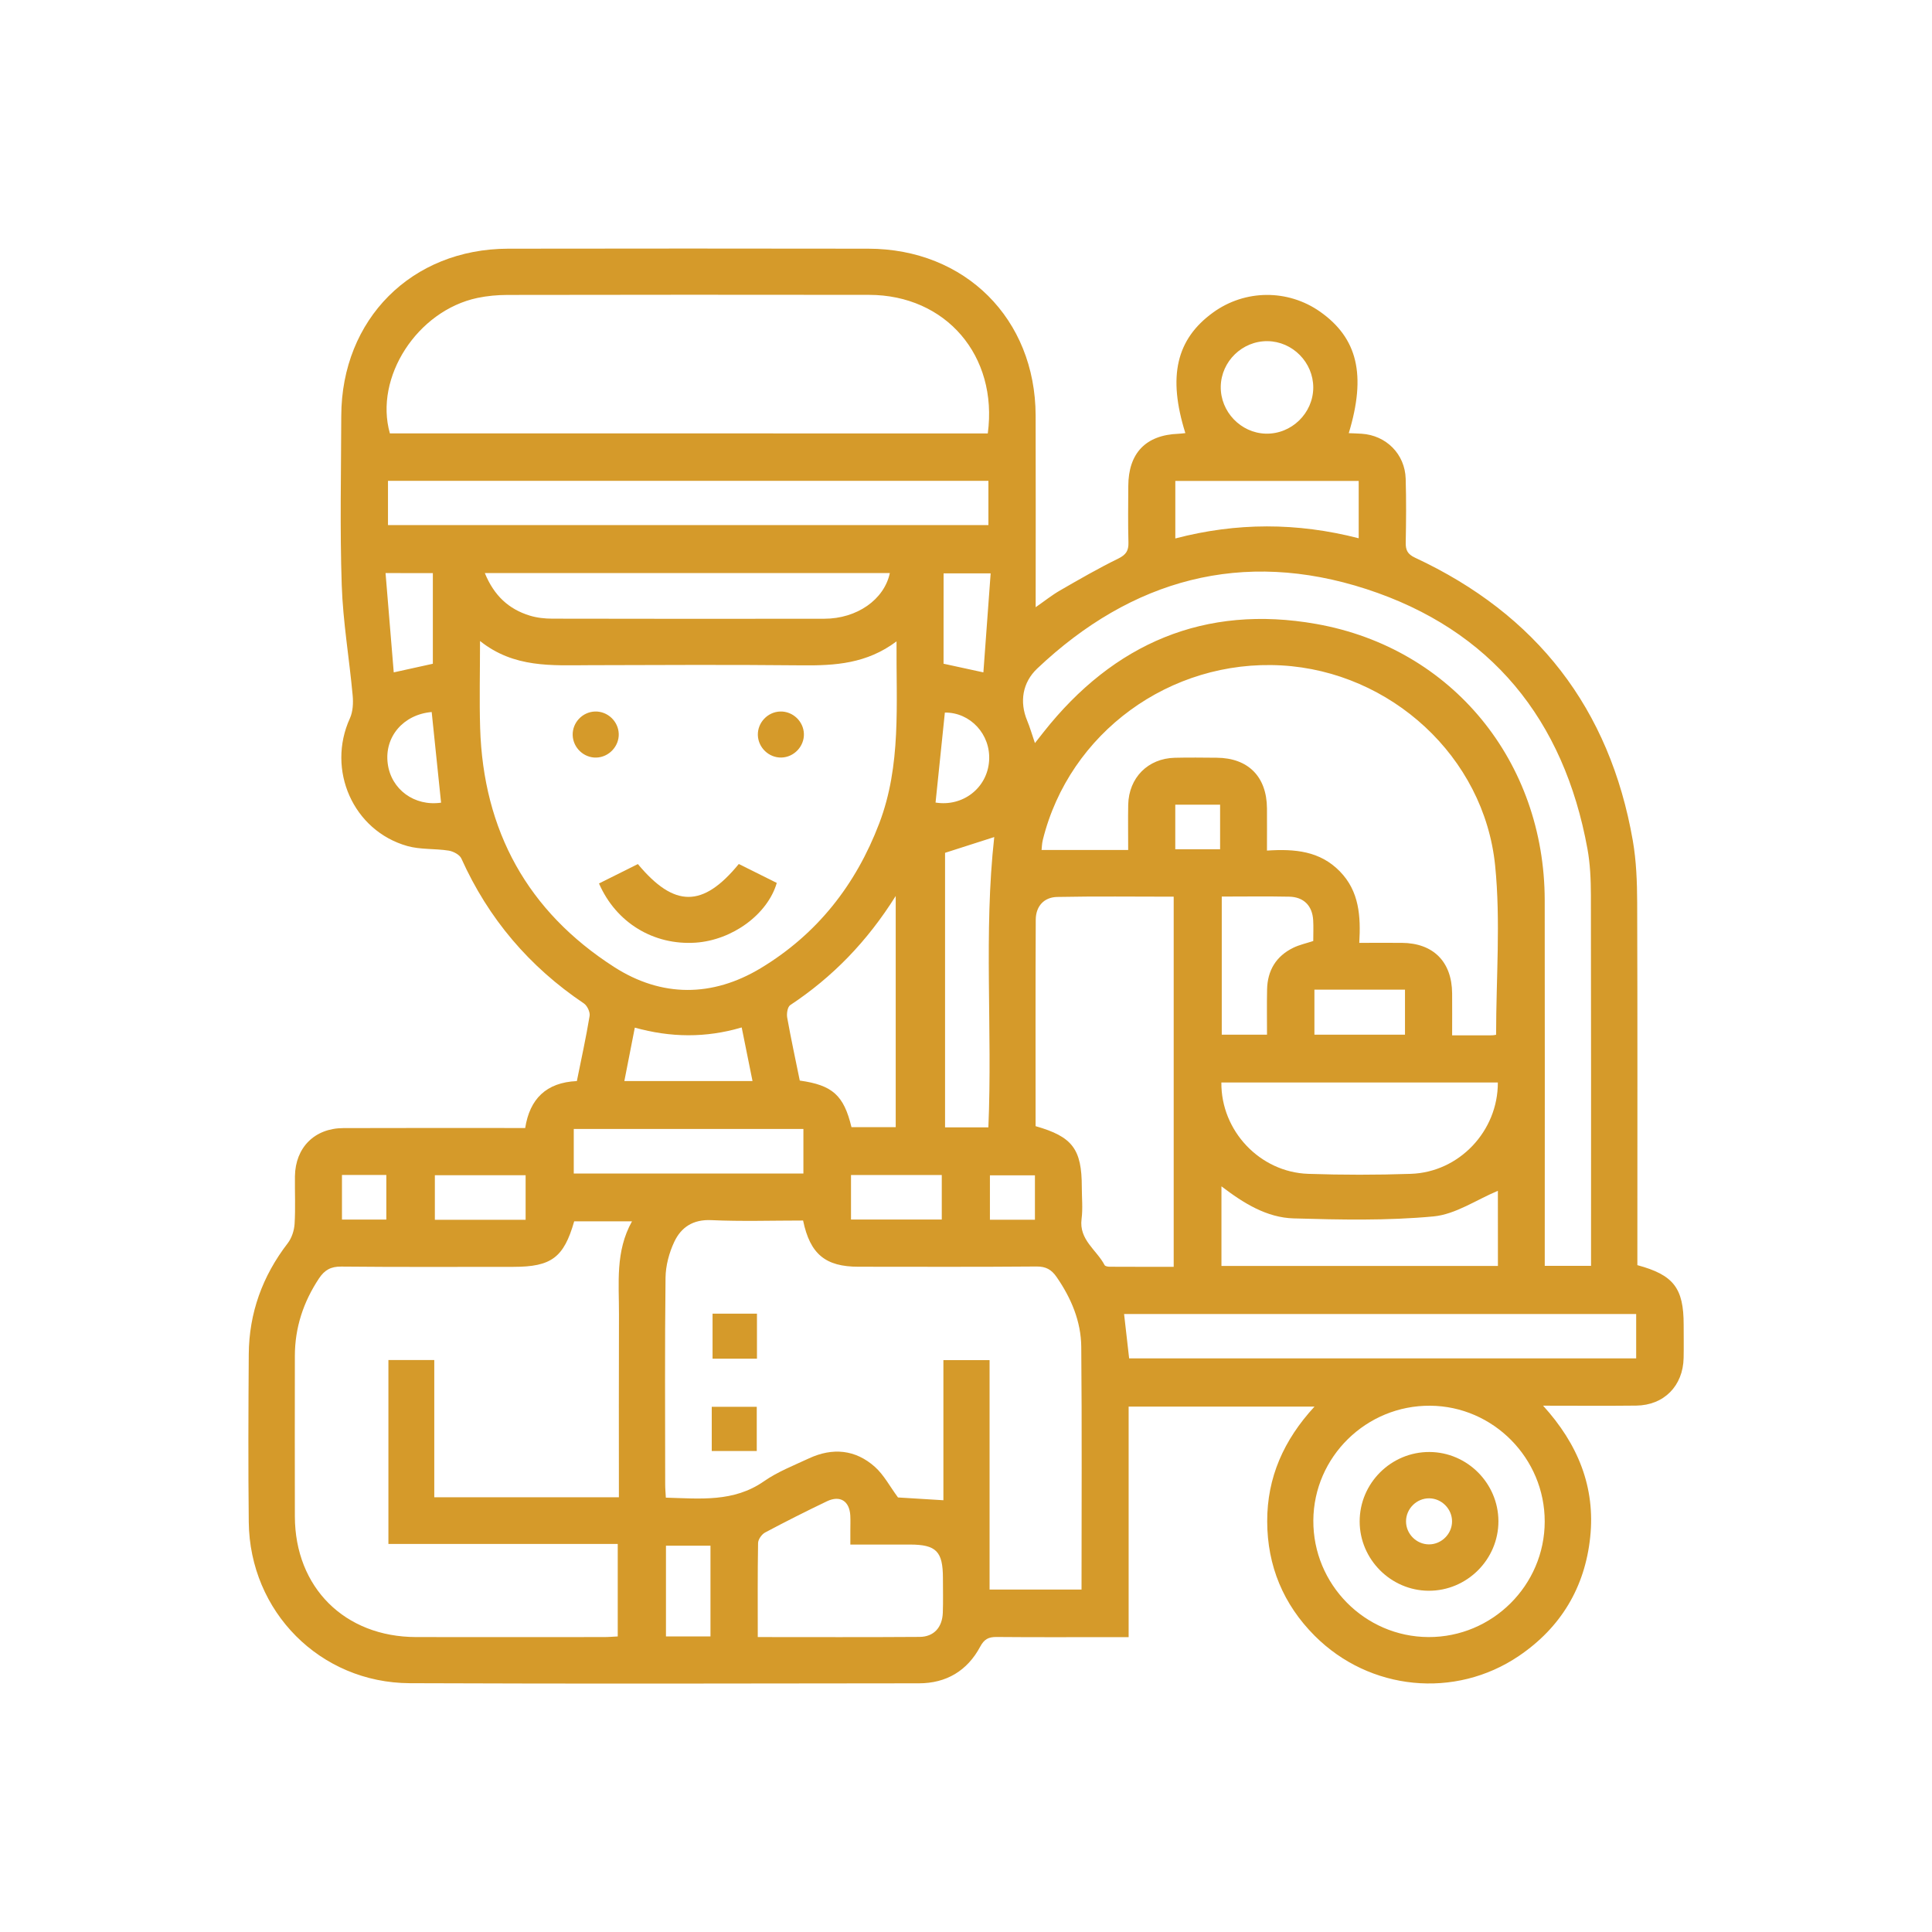 <svg xmlns="http://www.w3.org/2000/svg" width="100" height="100" viewBox="0 0 100 100" fill="none"><path d="M69.812 22.42C70.04 22.43 70.258 22.436 70.478 22.45C71.748 22.532 72.722 23.504 72.758 24.782C72.79 25.878 72.782 26.978 72.76 28.076C72.752 28.47 72.852 28.684 73.242 28.866C79.53 31.796 83.322 36.668 84.514 43.512C84.696 44.562 84.736 45.646 84.74 46.716C84.76 52.704 84.75 58.692 84.75 64.68C84.75 64.952 84.75 65.224 84.75 65.484C86.624 65.99 87.146 66.67 87.146 68.566C87.146 69.14 87.156 69.714 87.144 70.288C87.114 71.734 86.13 72.736 84.69 72.754C83.144 72.772 81.598 72.758 79.87 72.758C81.684 74.754 82.582 76.986 82.308 79.568C82.034 82.166 80.788 84.24 78.62 85.71C75.314 87.95 70.888 87.514 68.048 84.668C66.424 83.04 65.596 81.05 65.59 78.748C65.584 76.482 66.44 74.54 68.038 72.806C64.77 72.806 61.622 72.806 58.418 72.806C58.418 76.756 58.418 80.69 58.418 84.738C58.052 84.738 57.74 84.738 57.43 84.738C55.484 84.738 53.536 84.748 51.59 84.73C51.17 84.726 50.944 84.838 50.732 85.236C50.066 86.48 48.978 87.128 47.564 87.128C38.78 87.138 29.996 87.158 21.212 87.122C16.57 87.102 12.926 83.42 12.876 78.782C12.844 75.888 12.856 72.994 12.876 70.1C12.89 67.96 13.584 66.05 14.892 64.35C15.1 64.08 15.226 63.692 15.248 63.35C15.298 62.53 15.256 61.704 15.266 60.88C15.288 59.398 16.282 58.396 17.77 58.39C20.888 58.378 24.006 58.386 27.184 58.386C27.418 56.888 28.264 56.028 29.858 55.956C30.086 54.828 30.332 53.712 30.518 52.586C30.552 52.386 30.394 52.052 30.22 51.936C27.394 50.034 25.278 47.546 23.88 44.436C23.79 44.238 23.464 44.066 23.224 44.028C22.514 43.916 21.762 43.982 21.082 43.79C18.274 42.996 16.896 39.844 18.11 37.182C18.268 36.836 18.29 36.388 18.254 35.998C18.08 34.09 17.752 32.19 17.688 30.282C17.59 27.366 17.656 24.444 17.664 21.526C17.678 16.522 21.306 12.882 26.302 12.872C32.516 12.862 38.73 12.862 44.944 12.872C49.956 12.88 53.588 16.5 53.604 21.502C53.614 24.77 53.606 28.036 53.606 31.43C54.074 31.104 54.452 30.8 54.87 30.56C55.862 29.988 56.856 29.414 57.882 28.912C58.284 28.714 58.42 28.504 58.408 28.076C58.38 27.104 58.396 26.13 58.4 25.158C58.406 23.452 59.306 22.516 60.994 22.452C61.112 22.448 61.23 22.43 61.354 22.418C60.434 19.486 60.882 17.556 62.79 16.174C64.442 14.978 66.66 14.962 68.326 16.132C70.268 17.5 70.726 19.406 69.812 22.42ZM22.478 70.396C22.478 72.818 22.478 75.154 22.478 77.498C25.686 77.498 28.838 77.498 32.034 77.498C32.034 74.306 32.026 71.166 32.038 68.024C32.044 66.416 31.84 64.778 32.712 63.216C31.64 63.216 30.68 63.216 29.72 63.216C29.184 65.09 28.542 65.572 26.574 65.572C23.604 65.572 20.634 65.588 17.666 65.558C17.122 65.552 16.8 65.736 16.51 66.172C15.702 67.392 15.264 68.716 15.262 70.18C15.258 72.95 15.256 75.718 15.262 78.488C15.27 82.17 17.842 84.728 21.54 84.734C24.784 84.74 28.028 84.736 31.272 84.734C31.512 84.734 31.752 84.712 31.974 84.702C31.974 83.08 31.974 81.524 31.974 79.916C27.982 79.916 24.048 79.916 20.104 79.916C20.104 76.708 20.104 73.556 20.104 70.394C20.894 70.396 21.632 70.396 22.478 70.396ZM46.404 33.198C44.86 34.356 43.218 34.454 41.52 34.438C37.852 34.402 34.182 34.418 30.514 34.43C28.572 34.436 26.61 34.586 24.846 33.178C24.846 34.8 24.808 36.24 24.852 37.68C25.016 43.002 27.31 47.178 31.792 50.054C34.248 51.63 36.874 51.618 39.372 50.114C42.288 48.356 44.296 45.808 45.51 42.616C46.656 39.606 46.382 36.478 46.404 33.198ZM41.568 63.174C39.954 63.174 38.38 63.226 36.814 63.154C35.87 63.11 35.254 63.524 34.898 64.282C34.632 64.848 34.456 65.512 34.448 66.134C34.406 69.702 34.428 73.27 34.43 76.838C34.43 77.054 34.452 77.272 34.464 77.518C36.244 77.568 37.974 77.762 39.54 76.672C40.248 76.178 41.08 75.854 41.87 75.486C43.094 74.916 44.278 75.026 45.286 75.926C45.75 76.342 46.056 76.934 46.48 77.508C47.158 77.55 47.948 77.598 48.83 77.652C48.83 75.244 48.83 72.814 48.83 70.4C49.662 70.4 50.4 70.4 51.22 70.4C51.22 74.392 51.22 78.344 51.22 82.276C52.858 82.276 54.414 82.276 55.98 82.276C55.98 78.048 56.004 73.882 55.966 69.716C55.954 68.392 55.446 67.192 54.69 66.098C54.424 65.714 54.138 65.55 53.65 65.554C50.58 65.58 47.51 65.568 44.44 65.566C42.73 65.568 41.93 64.918 41.568 63.174ZM51.128 22.434C51.664 18.408 48.956 15.268 44.984 15.262C38.746 15.252 32.508 15.256 26.272 15.266C25.752 15.266 25.222 15.314 24.714 15.42C21.592 16.08 19.36 19.538 20.18 22.432C30.478 22.434 40.78 22.434 51.128 22.434ZM77.438 53.56C77.438 50.612 77.678 47.68 77.388 44.802C76.818 39.156 71.97 34.76 66.334 34.442C60.566 34.116 55.346 37.93 53.976 43.474C53.928 43.672 53.924 43.88 53.912 43.994C55.456 43.994 56.912 43.994 58.394 43.994C58.394 43.146 58.382 42.398 58.396 41.652C58.426 40.254 59.416 39.256 60.806 39.222C61.528 39.204 62.252 39.214 62.976 39.22C64.606 39.232 65.566 40.198 65.578 41.838C65.584 42.55 65.578 43.262 65.578 44.026C67.032 43.93 68.32 44.05 69.346 45.098C70.36 46.132 70.436 47.434 70.356 48.802C71.168 48.802 71.864 48.798 72.558 48.802C74.19 48.814 75.15 49.78 75.162 51.42C75.168 52.132 75.162 52.844 75.162 53.59C75.914 53.59 76.56 53.592 77.206 53.588C77.302 53.588 77.396 53.566 77.438 53.56ZM53.568 38.462C53.756 38.224 53.888 38.052 54.024 37.882C57.648 33.298 62.362 31.274 68.13 32.296C75.18 33.546 79.942 39.434 79.954 46.592C79.964 52.63 79.956 58.668 79.956 64.706C79.956 64.972 79.956 65.24 79.956 65.52C80.794 65.52 81.55 65.52 82.352 65.52C82.352 65.3 82.352 65.128 82.352 64.958C82.352 58.746 82.358 52.532 82.344 46.32C82.342 45.524 82.308 44.716 82.166 43.936C80.948 37.252 77.184 32.592 70.722 30.49C64.31 28.406 58.576 29.976 53.686 34.604C52.922 35.328 52.762 36.33 53.166 37.298C53.308 37.64 53.41 38 53.568 38.462ZM60.75 46.412C58.704 46.412 56.712 46.386 54.722 46.426C54.032 46.44 53.614 46.91 53.61 47.604C53.592 51.17 53.602 54.736 53.602 58.29C55.514 58.834 55.994 59.478 55.994 61.446C55.994 61.994 56.052 62.552 55.982 63.092C55.84 64.176 56.764 64.694 57.174 65.482C57.204 65.542 57.35 65.566 57.442 65.566C58.534 65.572 59.624 65.57 60.75 65.57C60.75 59.168 60.75 52.84 60.75 46.412ZM20.082 27.178C30.502 27.178 40.84 27.178 51.16 27.178C51.16 26.378 51.16 25.64 51.16 24.888C40.78 24.888 30.442 24.888 20.082 24.888C20.082 25.674 20.082 26.412 20.082 27.178ZM73.936 84.734C77.24 84.748 79.95 82.056 79.954 78.756C79.958 75.482 77.296 72.786 74.032 72.76C70.722 72.732 67.998 75.404 67.978 78.698C67.958 82.004 70.638 84.72 73.936 84.734ZM58.444 70.31C67.232 70.31 75.968 70.31 84.688 70.31C84.688 69.5 84.688 68.744 84.688 68.012C75.814 68.012 67 68.012 58.182 68.012C58.272 68.794 58.356 69.534 58.444 70.31ZM77.528 56.03C72.718 56.03 67.968 56.03 63.218 56.03C63.194 58.53 65.212 60.674 67.714 60.758C69.482 60.818 71.256 60.818 73.022 60.758C75.524 60.676 77.538 58.544 77.528 56.03ZM39.222 84.734C42.08 84.734 44.84 84.746 47.6 84.726C48.338 84.72 48.772 84.234 48.8 83.474C48.822 82.878 48.806 82.278 48.806 81.682C48.804 80.3 48.46 79.948 47.102 79.946C46.09 79.944 45.078 79.946 44.014 79.946C44.014 79.636 44.014 79.416 44.014 79.198C44.014 78.95 44.024 78.7 44.012 78.452C43.972 77.692 43.484 77.38 42.798 77.708C41.722 78.224 40.656 78.76 39.602 79.322C39.428 79.414 39.242 79.678 39.238 79.866C39.21 81.454 39.222 83.044 39.222 84.734ZM25.094 29.66C25.57 30.83 26.334 31.53 27.416 31.862C27.79 31.978 28.2 32.022 28.594 32.022C33.284 32.032 37.976 32.032 42.666 32.026C44.356 32.024 45.768 31.034 46.058 29.66C39.102 29.66 32.152 29.66 25.094 29.66ZM41.396 55.93C43.098 56.168 43.676 56.698 44.072 58.34C44.83 58.34 45.59 58.34 46.362 58.34C46.362 54.384 46.362 50.472 46.362 46.376C44.876 48.744 43.088 50.578 40.9 52.026C40.762 52.118 40.708 52.468 40.746 52.674C40.938 53.75 41.17 54.818 41.396 55.93ZM77.53 61.636C76.418 62.1 75.336 62.856 74.194 62.962C71.8 63.186 69.37 63.134 66.96 63.064C65.57 63.024 64.376 62.286 63.222 61.404C63.222 62.838 63.222 64.168 63.222 65.526C68.006 65.526 72.754 65.526 77.532 65.526C77.53 64.168 77.53 62.854 77.53 61.636ZM51.158 58.352C51.374 53.294 50.91 48.288 51.462 43.326C50.66 43.584 49.844 43.844 48.916 44.142C48.916 48.834 48.916 53.576 48.916 58.352C49.626 58.352 50.364 58.352 51.158 58.352ZM41.584 58.436C37.574 58.436 33.626 58.436 29.698 58.436C29.698 59.246 29.698 60.002 29.698 60.74C33.69 60.74 37.62 60.74 41.584 60.74C41.584 59.962 41.584 59.224 41.584 58.436ZM70.326 27.86C70.326 26.814 70.326 25.854 70.326 24.892C67.132 24.892 63.984 24.892 60.834 24.892C60.834 25.896 60.834 26.852 60.834 27.87C64.008 27.04 67.134 27.04 70.326 27.86ZM63.238 46.406C63.238 48.848 63.238 51.202 63.238 53.554C64.032 53.554 64.772 53.554 65.58 53.554C65.58 52.75 65.568 51.984 65.584 51.216C65.604 50.234 66.048 49.492 66.936 49.058C67.258 48.9 67.62 48.824 67.974 48.706C67.974 48.326 67.99 47.978 67.97 47.63C67.926 46.882 67.484 46.428 66.73 46.412C65.584 46.388 64.438 46.406 63.238 46.406ZM65.606 17.658C64.302 17.644 63.21 18.704 63.186 20.006C63.164 21.306 64.22 22.412 65.516 22.446C66.846 22.48 67.97 21.388 67.974 20.06C67.976 18.758 66.904 17.672 65.606 17.658ZM32.858 53.19C32.666 54.164 32.494 55.044 32.316 55.956C34.568 55.956 36.724 55.956 38.95 55.956C38.762 55.026 38.584 54.14 38.39 53.18C36.522 53.732 34.708 53.704 32.858 53.19ZM27.206 60.83C25.596 60.83 24.042 60.83 22.508 60.83C22.508 61.638 22.508 62.394 22.508 63.136C24.102 63.136 25.638 63.136 27.206 63.136C27.206 62.36 27.206 61.624 27.206 60.83ZM44.048 63.122C45.66 63.122 47.214 63.122 48.746 63.122C48.746 62.312 48.746 61.558 48.746 60.818C47.15 60.818 45.616 60.818 44.048 60.818C44.048 61.594 44.048 62.332 44.048 63.122ZM68.034 51.224C68.034 52.054 68.034 52.81 68.034 53.554C69.628 53.554 71.162 53.554 72.722 53.554C72.722 52.76 72.722 52.006 72.722 51.224C71.142 51.224 69.608 51.224 68.034 51.224ZM36.774 84.702C36.774 83.09 36.774 81.536 36.774 80.004C35.964 80.004 35.208 80.004 34.47 80.004C34.47 81.6 34.47 83.134 34.47 84.702C35.244 84.702 35.982 84.702 36.774 84.702ZM19.956 29.662C20.102 31.436 20.242 33.12 20.38 34.802C21.188 34.624 21.79 34.49 22.404 34.356C22.404 32.802 22.404 31.246 22.404 29.664C21.622 29.662 20.884 29.662 19.956 29.662ZM48.838 34.354C49.51 34.5 50.13 34.634 50.9 34.802C51.028 33.05 51.152 31.362 51.276 29.678C50.344 29.678 49.606 29.678 48.84 29.678C48.838 31.254 48.838 32.79 48.838 34.354ZM48.424 41.54C49.83 41.768 51.102 40.792 51.196 39.378C51.288 38.008 50.22 36.868 48.906 36.882C48.746 38.438 48.586 39.988 48.424 41.54ZM22.344 36.854C20.878 36.982 19.89 38.136 20.068 39.518C20.24 40.864 21.454 41.746 22.83 41.546C22.67 39.996 22.51 38.446 22.344 36.854ZM53.568 60.834C52.744 60.834 51.99 60.834 51.238 60.834C51.238 61.628 51.238 62.364 51.238 63.132C52.028 63.132 52.784 63.132 53.568 63.132C53.568 62.352 53.568 61.616 53.568 60.834ZM63.152 41.65C62.33 41.65 61.594 41.65 60.832 41.65C60.832 42.442 60.832 43.196 60.832 43.958C61.632 43.958 62.386 43.958 63.152 43.958C63.152 43.17 63.152 42.432 63.152 41.65ZM17.7 60.816C17.7 61.608 17.7 62.362 17.7 63.124C18.5 63.124 19.254 63.124 19.996 63.124C19.996 62.318 19.996 61.562 19.996 60.816C19.2 60.816 18.464 60.816 17.7 60.816Z" fill="#D59A2A"></path><path d="M31.004 45.728C31.704 45.378 32.366 45.048 33.016 44.724C34.904 46.99 36.38 46.99 38.24 44.72C38.888 45.044 39.55 45.372 40.206 45.7C39.728 47.332 37.902 48.662 36.004 48.792C33.838 48.936 31.892 47.768 31.004 45.728Z" fill="#D59A2A"></path><path d="M40.388 36.828C41.036 36.81 41.594 37.34 41.61 37.988C41.628 38.634 41.096 39.194 40.448 39.21C39.8 39.228 39.244 38.698 39.226 38.048C39.21 37.398 39.738 36.844 40.388 36.828Z" fill="#D59A2A"></path><path d="M32.026 37.984C32.046 38.63 31.516 39.192 30.868 39.212C30.22 39.232 29.662 38.704 29.642 38.054C29.622 37.404 30.146 36.848 30.798 36.828C31.448 36.808 32.006 37.334 32.026 37.984Z" fill="#D59A2A"></path><path d="M36.882 67.996C37.664 67.996 38.4 67.996 39.18 67.996C39.18 68.78 39.18 69.534 39.18 70.326C38.412 70.326 37.676 70.326 36.882 70.326C36.882 69.574 36.882 68.82 36.882 67.996Z" fill="#D59A2A"></path><path d="M36.84 75.105C36.84 74.313 36.84 73.593 36.84 72.815C37.606 72.815 38.36 72.815 39.17 72.815C39.17 73.549 39.17 74.303 39.17 75.105C38.414 75.105 37.66 75.105 36.84 75.105Z" fill="#D59A2A"></path><path d="M77.558 78.731C77.564 80.717 75.928 82.347 73.942 82.337C71.988 82.325 70.382 80.713 70.376 78.759C70.37 76.771 72.002 75.145 73.992 75.155C75.946 75.165 77.55 76.775 77.558 78.731ZM73.962 79.937C74.61 79.939 75.156 79.397 75.158 78.749C75.16 78.101 74.618 77.555 73.97 77.553C73.322 77.551 72.778 78.091 72.776 78.741C72.772 79.391 73.312 79.935 73.962 79.937Z" fill="#D59A2A"></path></svg>